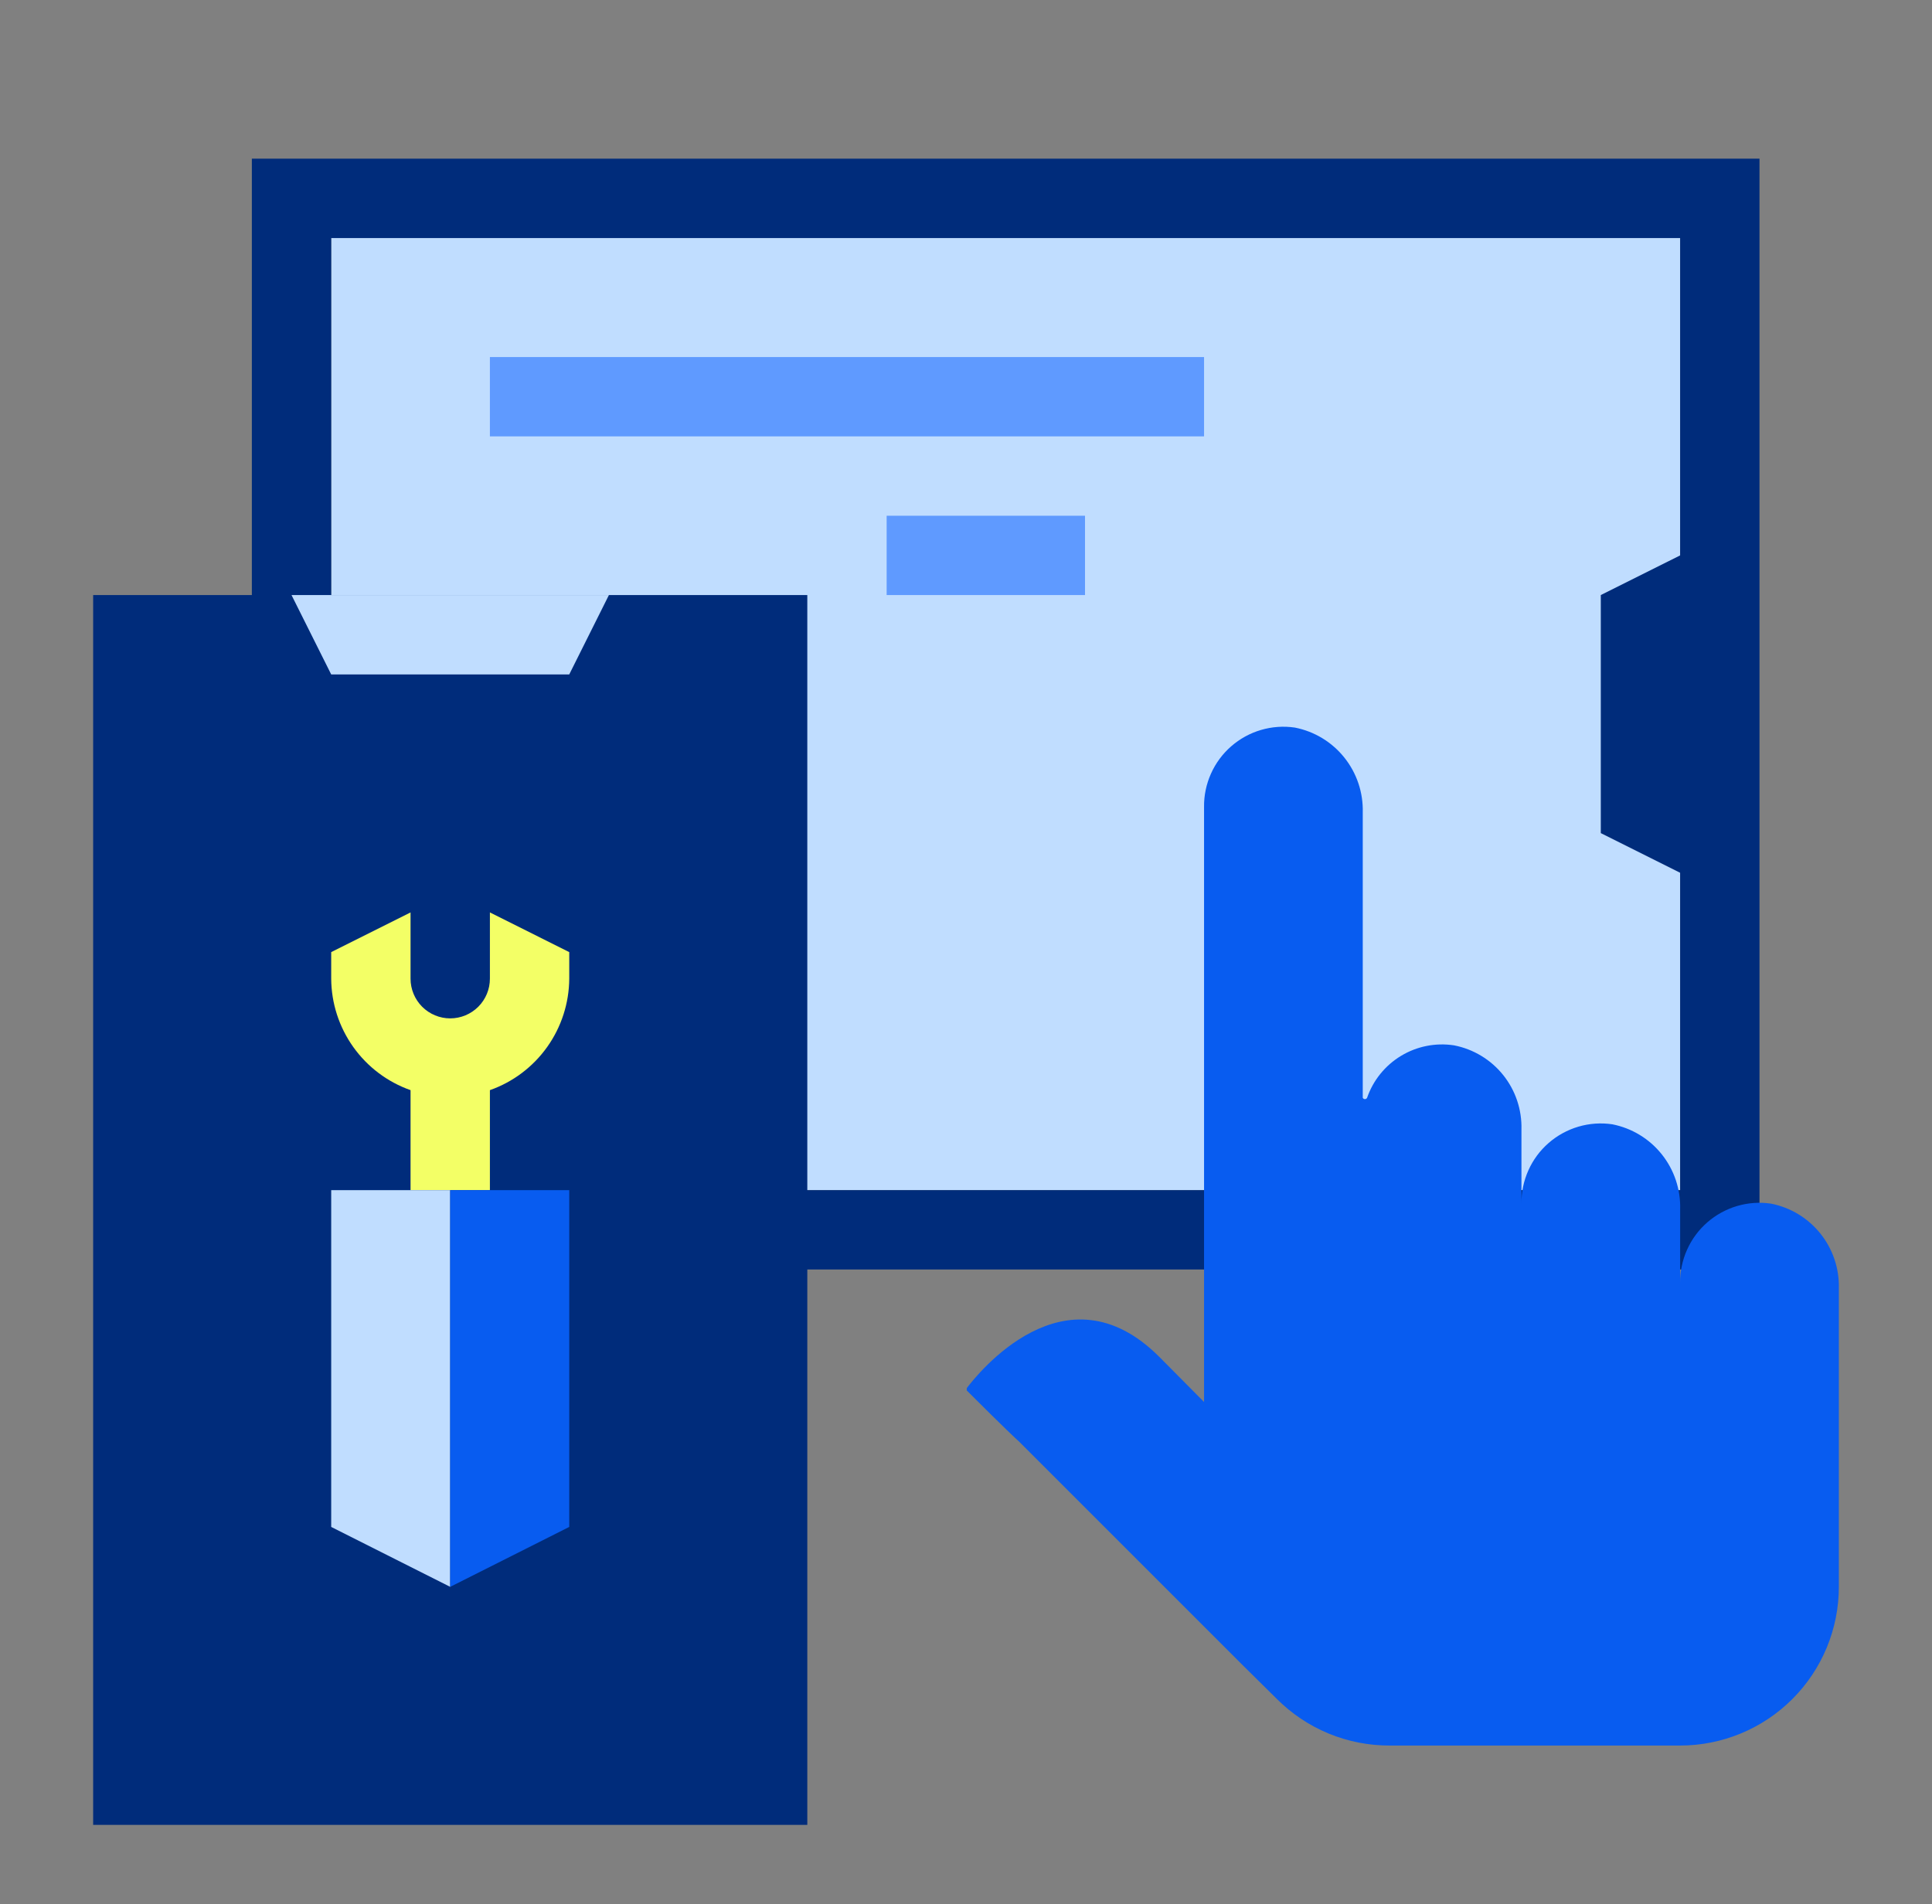 <svg width="70" height="69" viewBox="0 0 70 69" fill="none" xmlns="http://www.w3.org/2000/svg">
<rect x="0" y="0" width="70" height="69" fill="#808080" stroke="none"/>
<g id="digital-channels">
<path id="Vector" d="M60.875 8.625H12V43.125H60.875V8.625Z" fill="#C0DDFF"/>
<path id="Vector_2" d="M9.125 5.75V46H63.75V5.75H9.125ZM60.875 20.125L58 21.562V30.188L60.875 31.625V43.125H12V8.625H60.875V20.125Z" fill="#002C7B"/>
<path id="Vector_3" d="M29.25 21.562H3.375V66.125H29.25V21.562Z" fill="#002C7B"/>
<path id="Vector_4" d="M17.75 43.125V39.502C18.587 39.207 19.311 38.66 19.826 37.937C20.34 37.214 20.619 36.35 20.625 35.463V34.5L17.75 33.062V35.463C17.75 35.844 17.599 36.21 17.329 36.48C17.059 36.749 16.694 36.901 16.312 36.901C15.931 36.901 15.566 36.749 15.296 36.48C15.027 36.21 14.875 35.844 14.875 35.463V33.062L12 34.5V35.463C12.005 36.35 12.284 37.214 12.799 37.937C13.313 38.66 14.038 39.207 14.875 39.502V43.125" fill="#F3FF66"/>
<path id="Vector_5" d="M10.562 21.562L12 24.438H20.625L22.062 21.562" fill="#C0DDFF"/>
<path id="Vector_6" d="M12 43.125V55.329L16.312 57.5V43.125H12Z" fill="#C0DDFF"/>
<path id="Vector_7" d="M20.625 43.125V55.329L16.312 57.5V43.125H20.625Z" fill="#085CF0"/>
<path id="Vector_8" d="M64.166 43.614C63.755 43.553 63.336 43.583 62.938 43.7C62.539 43.818 62.171 44.02 61.858 44.293C61.545 44.566 61.295 44.904 61.126 45.283C60.956 45.662 60.87 46.073 60.875 46.489V43.815C60.895 43.094 60.659 42.39 60.209 41.827C59.759 41.263 59.124 40.878 58.416 40.739C58.005 40.678 57.586 40.708 57.188 40.825C56.789 40.943 56.421 41.145 56.108 41.418C55.795 41.691 55.545 42.029 55.376 42.408C55.206 42.787 55.12 43.198 55.125 43.614V40.926C55.144 40.211 54.91 39.511 54.462 38.953C54.014 38.395 53.383 38.014 52.681 37.878C52.017 37.777 51.339 37.911 50.764 38.258C50.189 38.605 49.753 39.142 49.533 39.776C49.526 39.791 49.515 39.804 49.501 39.813C49.487 39.822 49.47 39.827 49.454 39.827C49.437 39.827 49.42 39.822 49.406 39.813C49.392 39.804 49.381 39.791 49.375 39.776V29.44C49.395 28.719 49.159 28.015 48.709 27.452C48.259 26.888 47.624 26.503 46.916 26.364C46.505 26.303 46.086 26.333 45.688 26.45C45.289 26.567 44.921 26.77 44.608 27.043C44.295 27.316 44.045 27.654 43.876 28.033C43.706 28.412 43.62 28.823 43.625 29.239V50.801L42 49.163C38.593 45.756 35.402 49.809 35.028 50.298V50.384C35.258 50.614 36.466 51.822 36.94 52.253L38.234 53.547L45.062 60.375L46.255 61.554C46.794 62.095 47.434 62.524 48.14 62.816C48.846 63.107 49.603 63.254 50.366 63.25H60.875C62.4 63.25 63.862 62.644 64.94 61.566C66.019 60.488 66.625 59.025 66.625 57.5V46.69C66.645 45.969 66.409 45.265 65.959 44.702C65.509 44.138 64.874 43.753 64.166 43.614V43.614Z" fill="#085CF0"/>
<path id="Vector_9" d="M43.625 12.938H32.125H17.75V15.812H32.125H43.625V12.938Z" fill="#5F9AFF"/>
<path id="Vector_10" d="M39.312 18.688H32.125V21.562H39.312V18.688Z" fill="#5F9AFF"/>
</g>
</svg>
